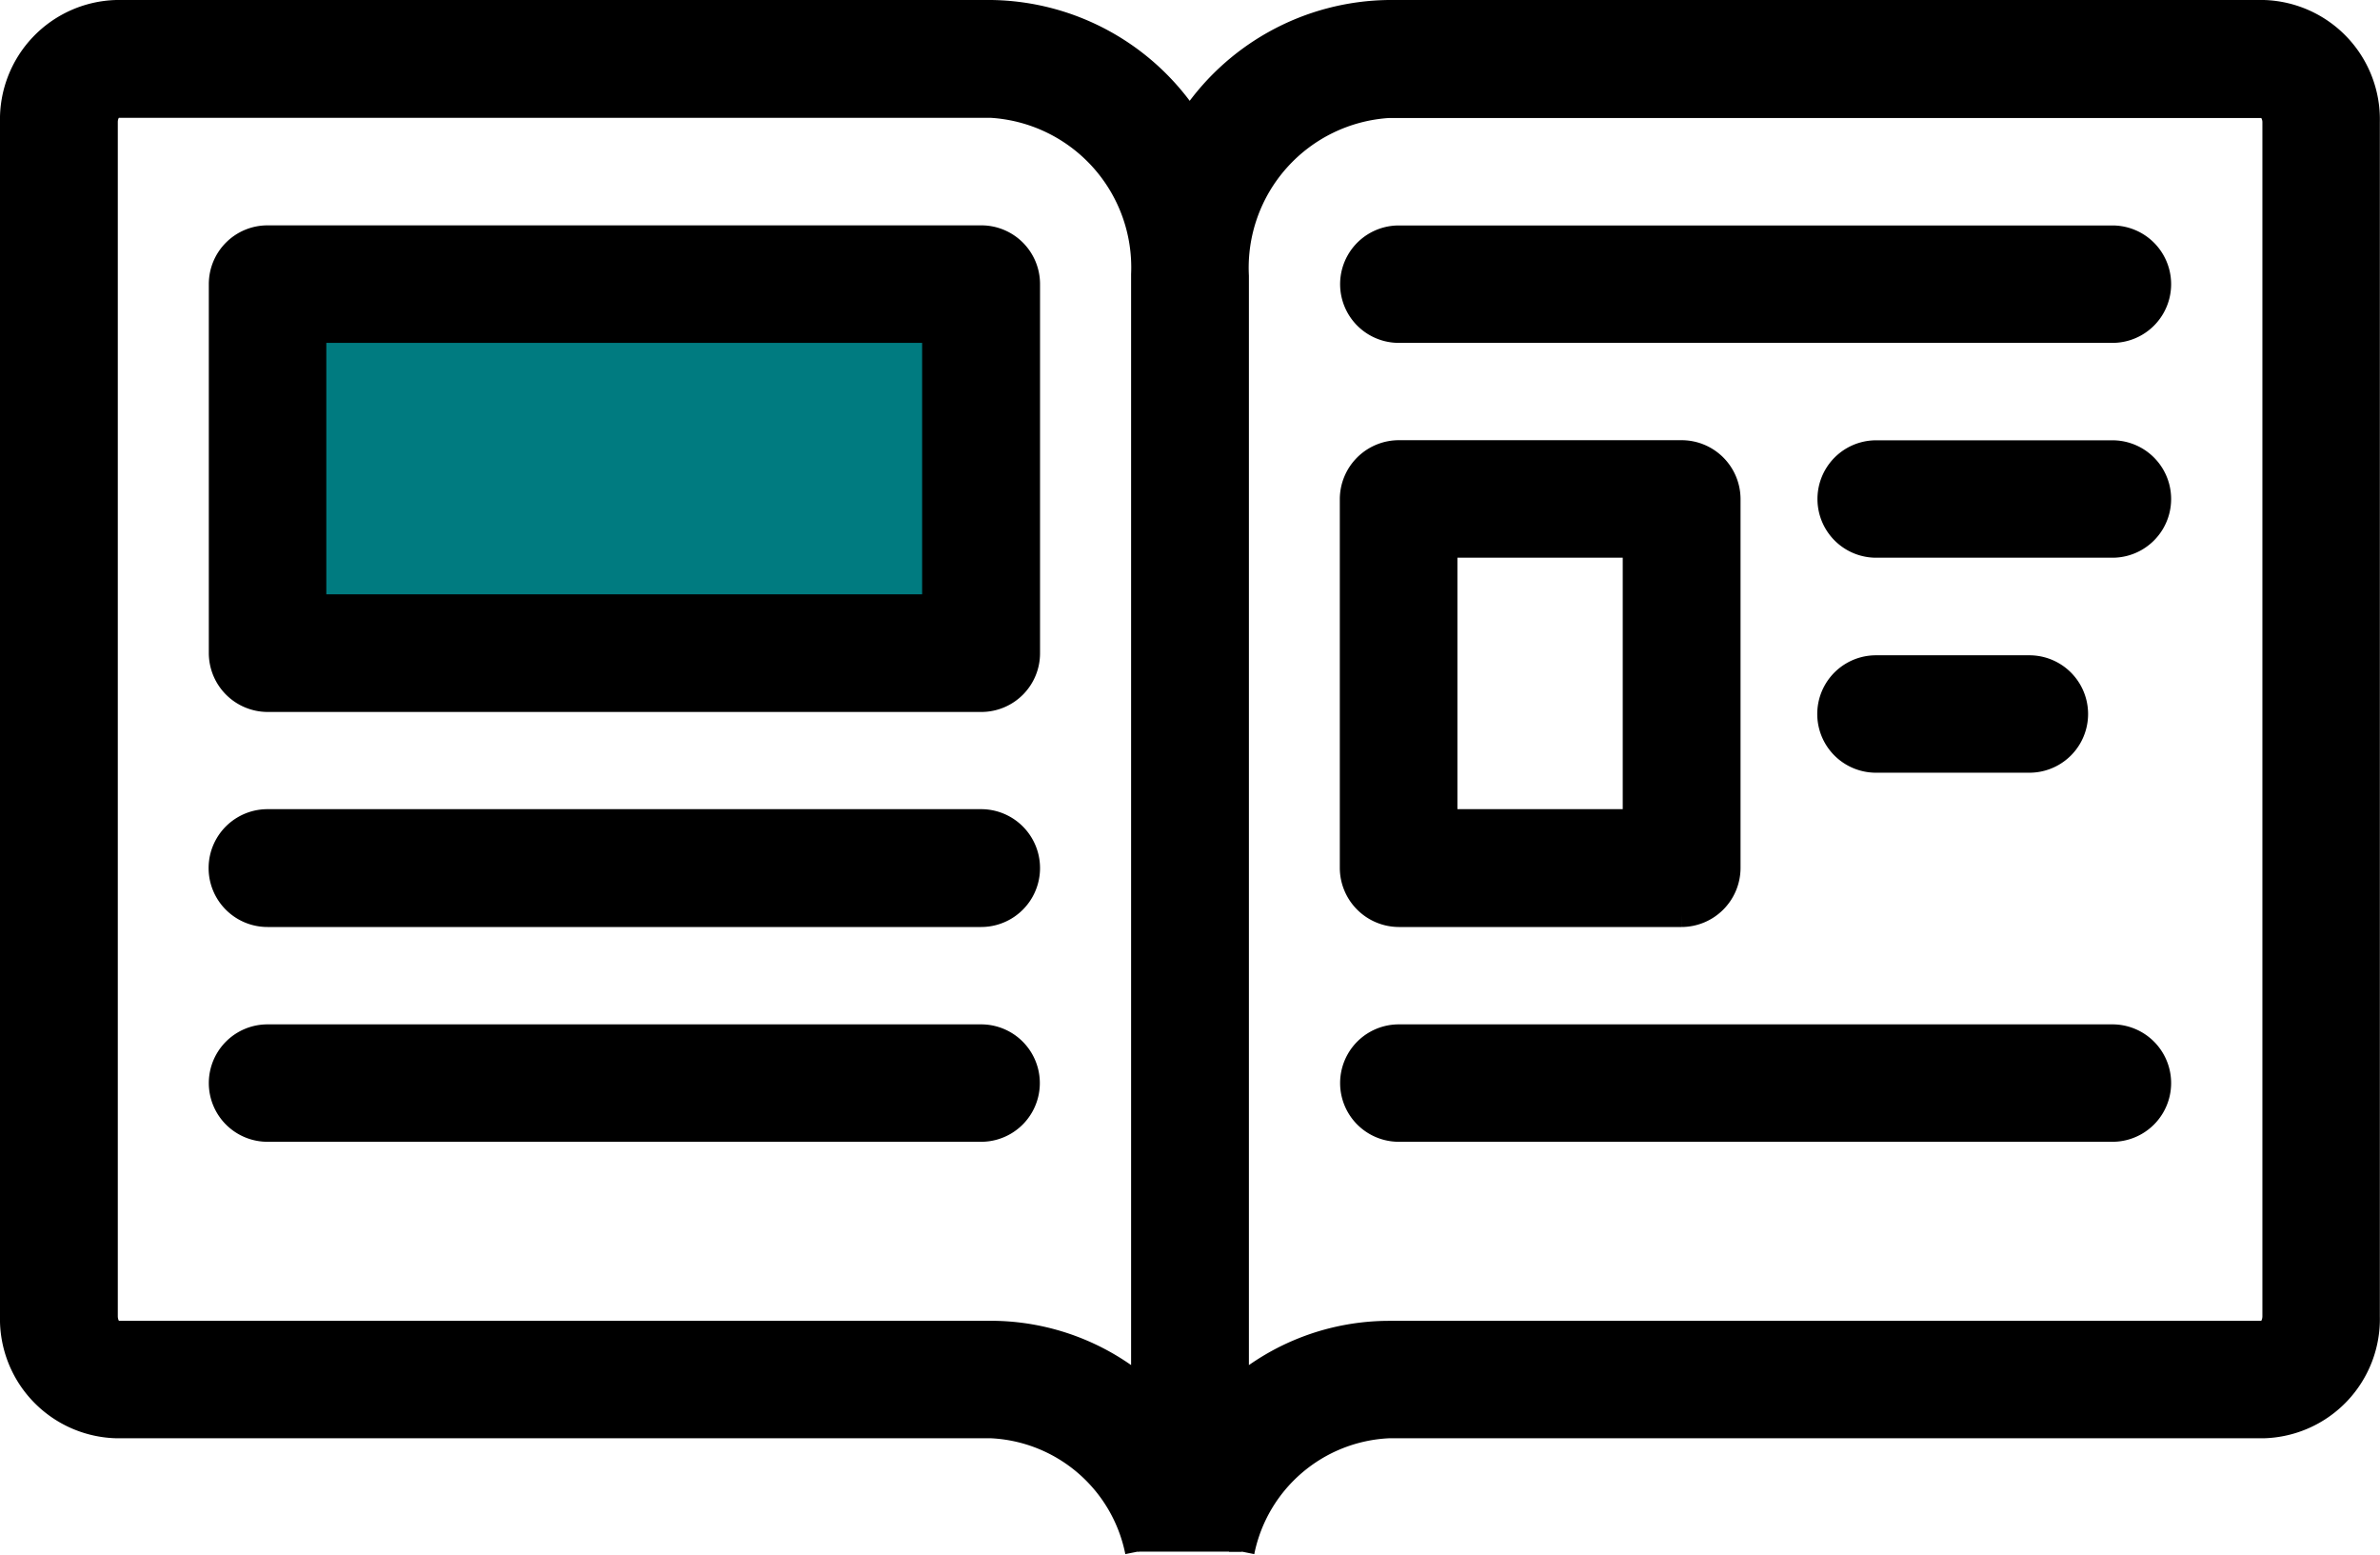 <svg xmlns="http://www.w3.org/2000/svg" width="46.628" height="30.451" viewBox="0 0 46.628 30.451">
  <g id="picto-annuaire" transform="translate(-0.825 -0.839)">
    <rect id="Rectangle_30" data-name="Rectangle 30" width="14" height="8" transform="translate(6.532 5.686)" fill="#007B80"/>
    <path id="Tracé_129" data-name="Tracé 129" d="M23.235,28.09a4.549,4.549,0,0,0-2.99-1.131H3.108c-.106,0-.225-.146-.225-.339V3.228c0-.185.118-.331.225-.331H20.245a3.185,3.185,0,0,1,2.99,3.317V28.09ZM25.043,6.246A3.189,3.189,0,0,1,28.033,2.9H45.174c.1,0,.225.146.225.331V26.621c0,.193-.122.339-.225.339H28.033a4.549,4.549,0,0,0-2.99,1.131V6.246Zm.11,24.984a3.081,3.081,0,0,1,2.88-2.47H45.174A2.087,2.087,0,0,0,47.2,26.621V3.228a2.09,2.09,0,0,0-2.029-2.139H28.033a4.7,4.7,0,0,0-3.9,2.163,4.69,4.69,0,0,0-3.892-2.163H3.108A2.09,2.09,0,0,0,1.075,3.228V26.621A2.088,2.088,0,0,0,3.108,28.76H20.245a3.076,3.076,0,0,1,2.872,2.47" transform="translate(0 0)" stroke="#000" stroke-width="0.5"/>
    <path id="Tracé_130" data-name="Tracé 130" d="M17,11.242H3.015a.905.905,0,0,1-.9-.906V3.111a.9.9,0,0,1,.9-.9H17a.9.9,0,0,1,.9.9v7.225a.9.9,0,0,1-.9.906M3.917,9.438H16.09V4.013H3.917Z" transform="translate(3.051 3.292)" stroke="#000" stroke-width="0.5"/>
    <path id="Tracé_131" data-name="Tracé 131" d="M16.993,6.92H3.012a.9.9,0,0,1,0-1.808H16.993a.9.9,0,0,1,0,1.808" transform="translate(3.054 11.826)" stroke="#000" stroke-width="0.5"/>
    <path id="Tracé_132" data-name="Tracé 132" d="M22.622,4.013H8.641a.9.9,0,0,1,0-1.8H22.622a.9.9,0,1,1,0,1.8" transform="translate(19.589 3.292)" stroke="#000" stroke-width="0.5"/>
    <path id="Tracé_133" data-name="Tracé 133" d="M22.622,7.982H8.641a.9.9,0,1,1,0-1.8H22.622a.9.9,0,1,1,0,1.8" transform="translate(19.589 14.971)" stroke="#000" stroke-width="0.5"/>
    <path id="Tracé_134" data-name="Tracé 134" d="M16.993,7.982H3.012a.9.9,0,0,1,0-1.8H16.993a.9.9,0,1,1,0,1.8" transform="translate(3.054 14.971)" stroke="#000" stroke-width="0.5"/>
    <path id="Tracé_135" data-name="Tracé 135" d="M14.183,12.314H8.644a.911.911,0,0,1-.906-.906V4.179a.908.908,0,0,1,.906-.9h5.539a.905.905,0,0,1,.906.9v7.229a.909.909,0,0,1-.906.906M9.542,10.506h3.739V5.081H9.542Z" transform="translate(19.586 6.432)" stroke="#000" stroke-width="0.5"/>
    <path id="Tracé_136" data-name="Tracé 136" d="M15.644,5.081H11.015a.9.9,0,0,1,0-1.8h4.629a.9.9,0,1,1,0,1.8" transform="translate(26.567 6.432)" stroke="#000" stroke-width="0.5"/>
    <path id="Tracé_137" data-name="Tracé 137" d="M14.02,6.147H11.014a.9.9,0,1,1,0-1.8H14.02a.9.9,0,1,1,0,1.8" transform="translate(26.564 9.577)" stroke="#000" stroke-width="0.5"/>
  </g>
</svg>